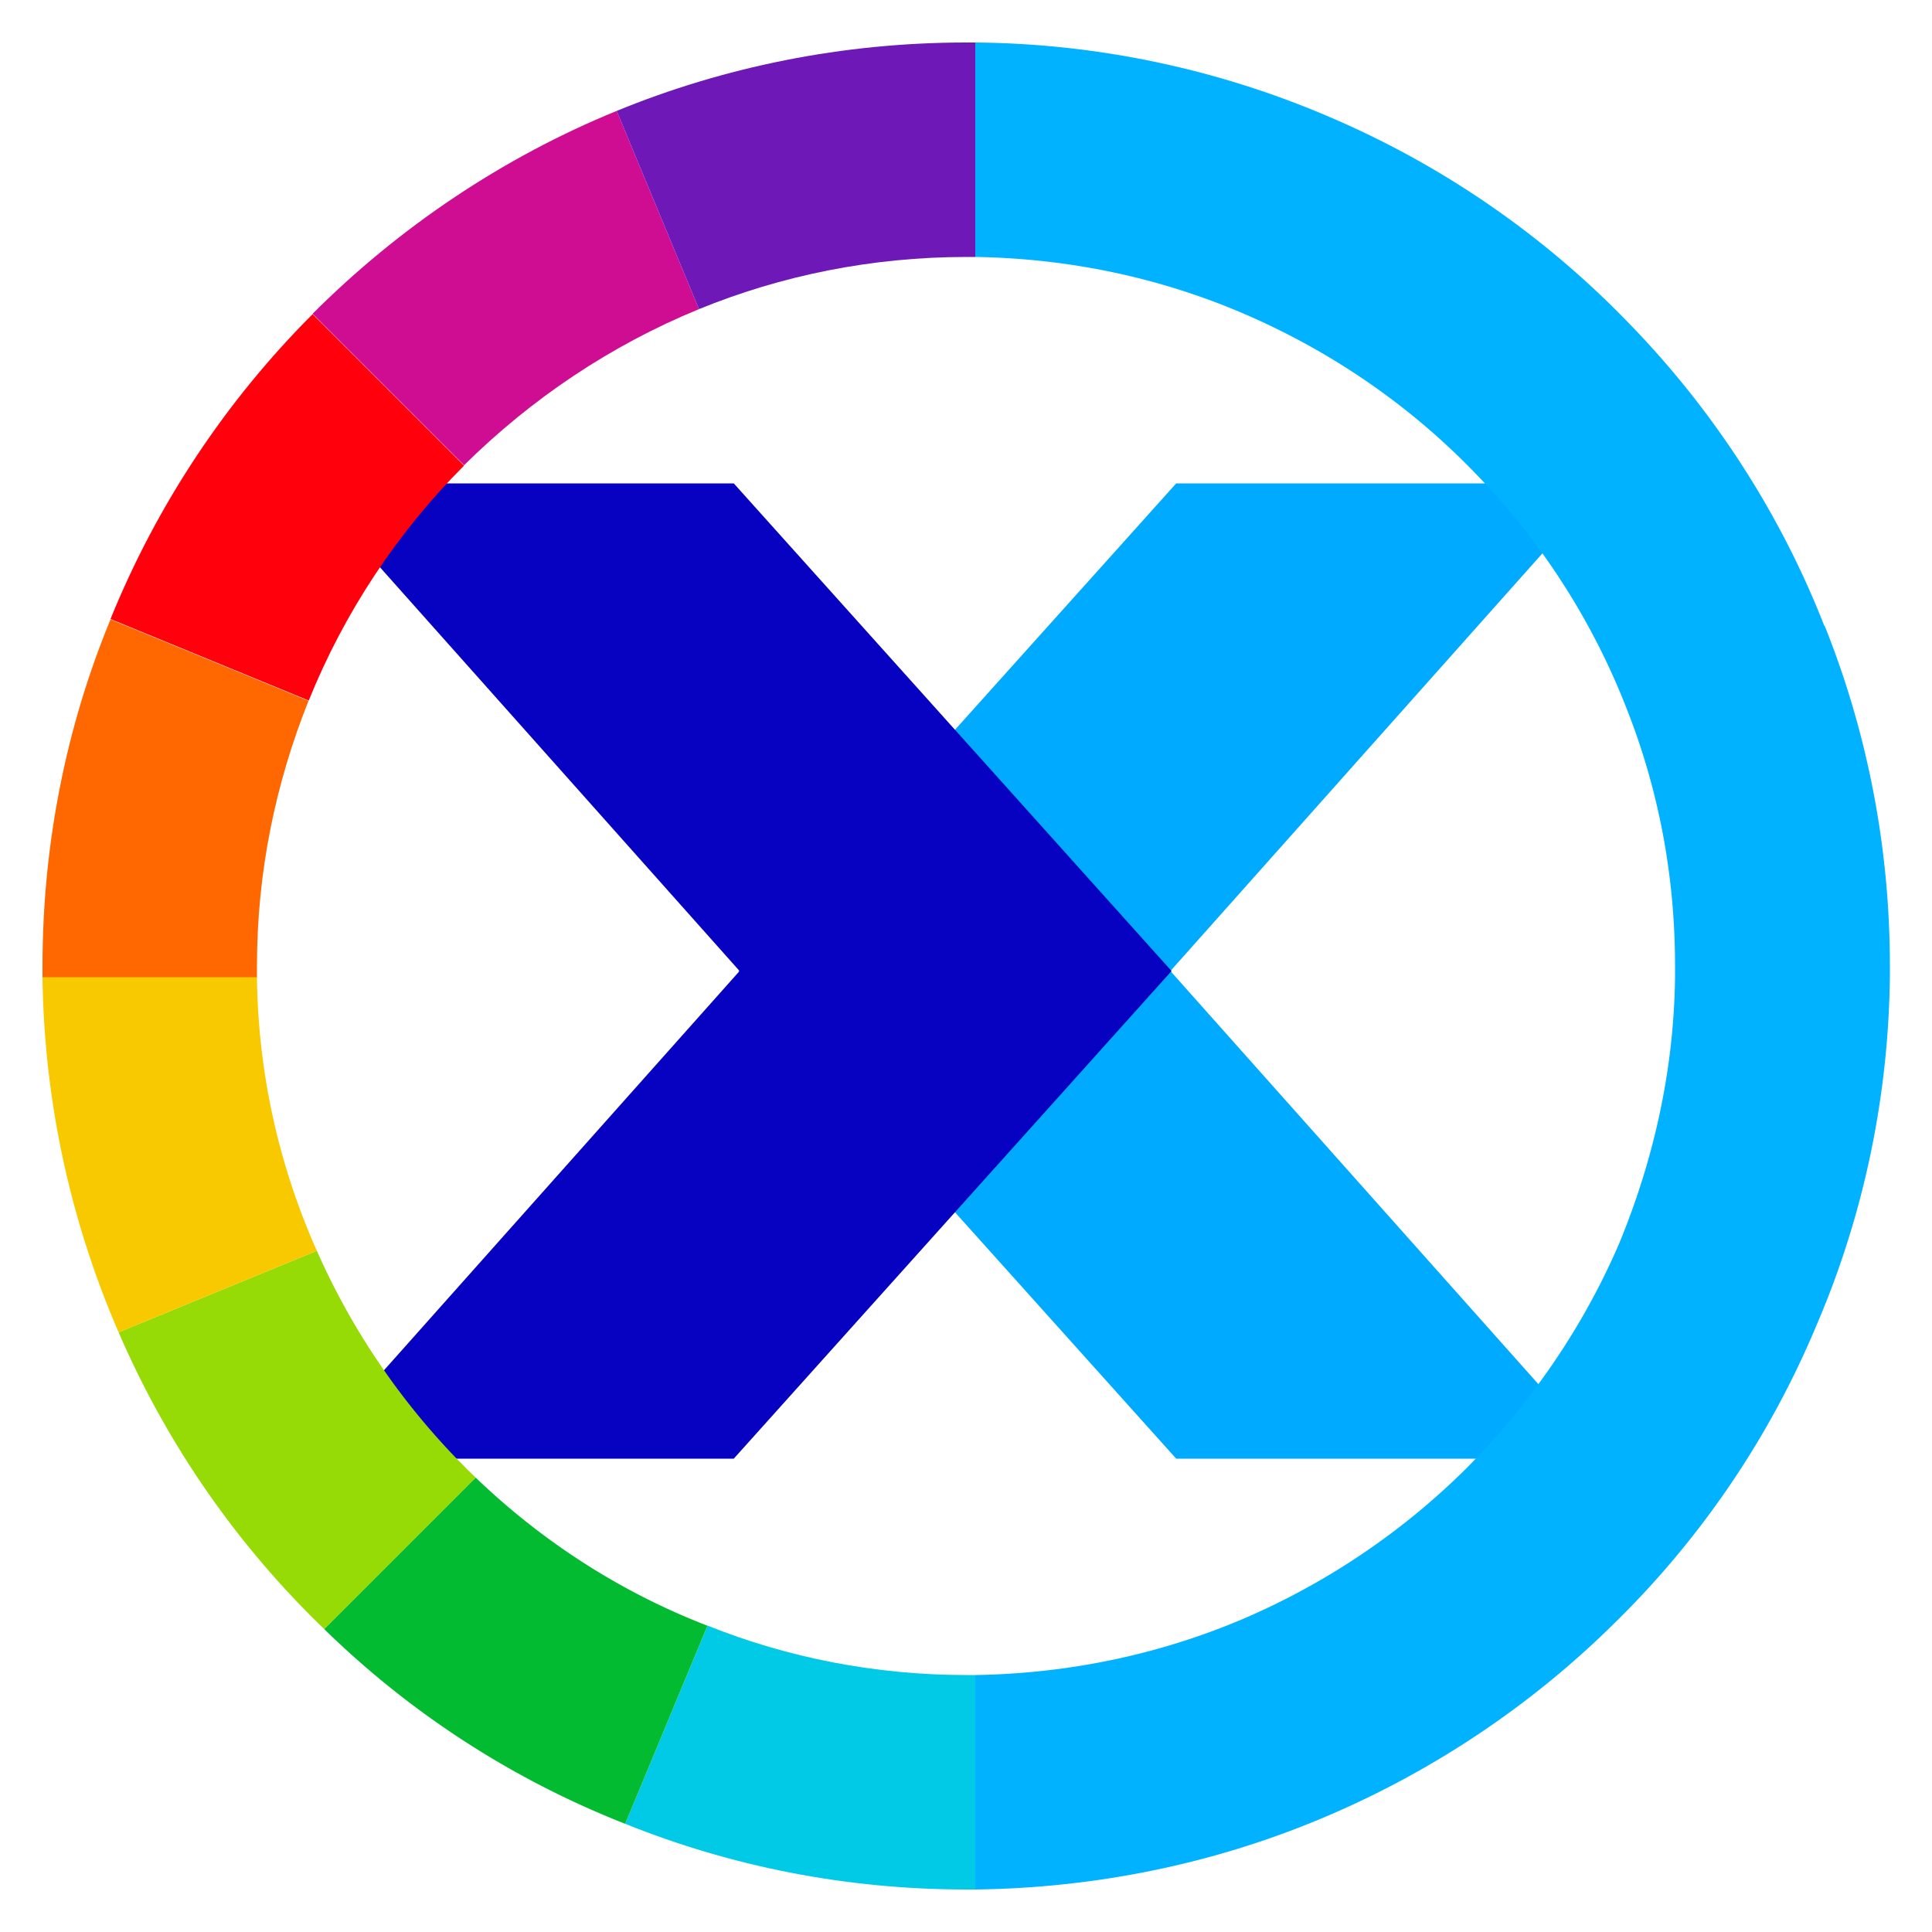 <svg xmlns="http://www.w3.org/2000/svg" viewBox="0 0 50 50"><path d="M30.44 37.75h11.09L30.29 25.13l11.24-12.62H30.44L19.11 25.13l11.33 12.62z" style="fill:#0af"/><path d="M18.99 37.75H7.9l11.24-12.62L7.9 12.51h11.09l11.33 12.62-11.33 12.62z" style="fill:#0702c1"/><path d="M47.21 16.19c-1.15-2.94-2.89-5.6-5.05-7.82a23.668 23.668 0 0 0-7.7-5.32 23.736 23.736 0 0 0-9.22-1.95v5.55c2.52.04 4.91.57 7.09 1.53 2.23.98 4.24 2.38 5.91 4.13a18.19 18.19 0 0 1 3.85 6.01c.82 2.07 1.26 4.31 1.26 6.67v.3c-.03 2.45-.57 4.77-1.45 6.9-.94 2.18-2.29 4.13-3.94 5.8a18.6 18.6 0 0 1-5.82 3.92c-2.13.9-4.45 1.4-6.9 1.44v5.55c3.19-.04 6.24-.69 9.01-1.86 2.87-1.21 5.46-2.96 7.63-5.13a23.39 23.39 0 0 0 5.13-7.61c1.19-2.77 1.86-5.82 1.9-9.01v-.3c0-3.1-.6-6.08-1.69-8.8Z" style="fill:#00b2ff"/><path d="M25.24 43.35v5.55h-.23c-3.12 0-6.1-.6-8.83-1.7l2.13-5.13c2.07.83 4.34 1.28 6.7 1.28h.23Z" style="fill:#00cae5"/><path d="m18.31 42.07-2.13 5.13a23.335 23.335 0 0 1-7.79-5.04l3.92-3.92c1.72 1.65 3.74 2.96 5.99 3.83Z" style="fill:#03bb30"/><path d="M7.98 18.13v.02c-.85 2.13-1.33 4.42-1.33 6.85v.3H1.1V25c0-3.17.62-6.21 1.76-8.97l5.13 2.11Z" style="fill:#ff6700"/><path d="M12.01 12.05c-1.72 1.72-3.1 3.8-4.02 6.08l-5.13-2.11c1.21-2.98 3-5.66 5.23-7.89l3.92 3.92Z" style="fill:#ff000c"/><path d="m12.31 38.24-3.92 3.92a23.679 23.679 0 0 1-5.32-7.68l5.13-2.11c.98 2.22 2.39 4.22 4.11 5.87Z" style="fill:#96db05"/><path d="M8.2 32.35v.02l-5.13 2.11a23.82 23.82 0 0 1-1.97-9.19h5.55c.03 2.52.58 4.89 1.54 7.06Z" style="fill:#f9c900"/><path d="M18.09 8c-2.29.94-4.34 2.32-6.08 4.04L8.09 8.12c2.23-2.23 4.91-4.04 7.87-5.25L18.09 8Z" style="fill:#ce0d93"/><path d="M25.24 1.1v5.55h-.23c-2.45 0-4.79.48-6.92 1.35l-2.13-5.13C18.74 1.73 21.81 1.1 25 1.1h.23Z" style="fill:#6d18b7"/></svg>